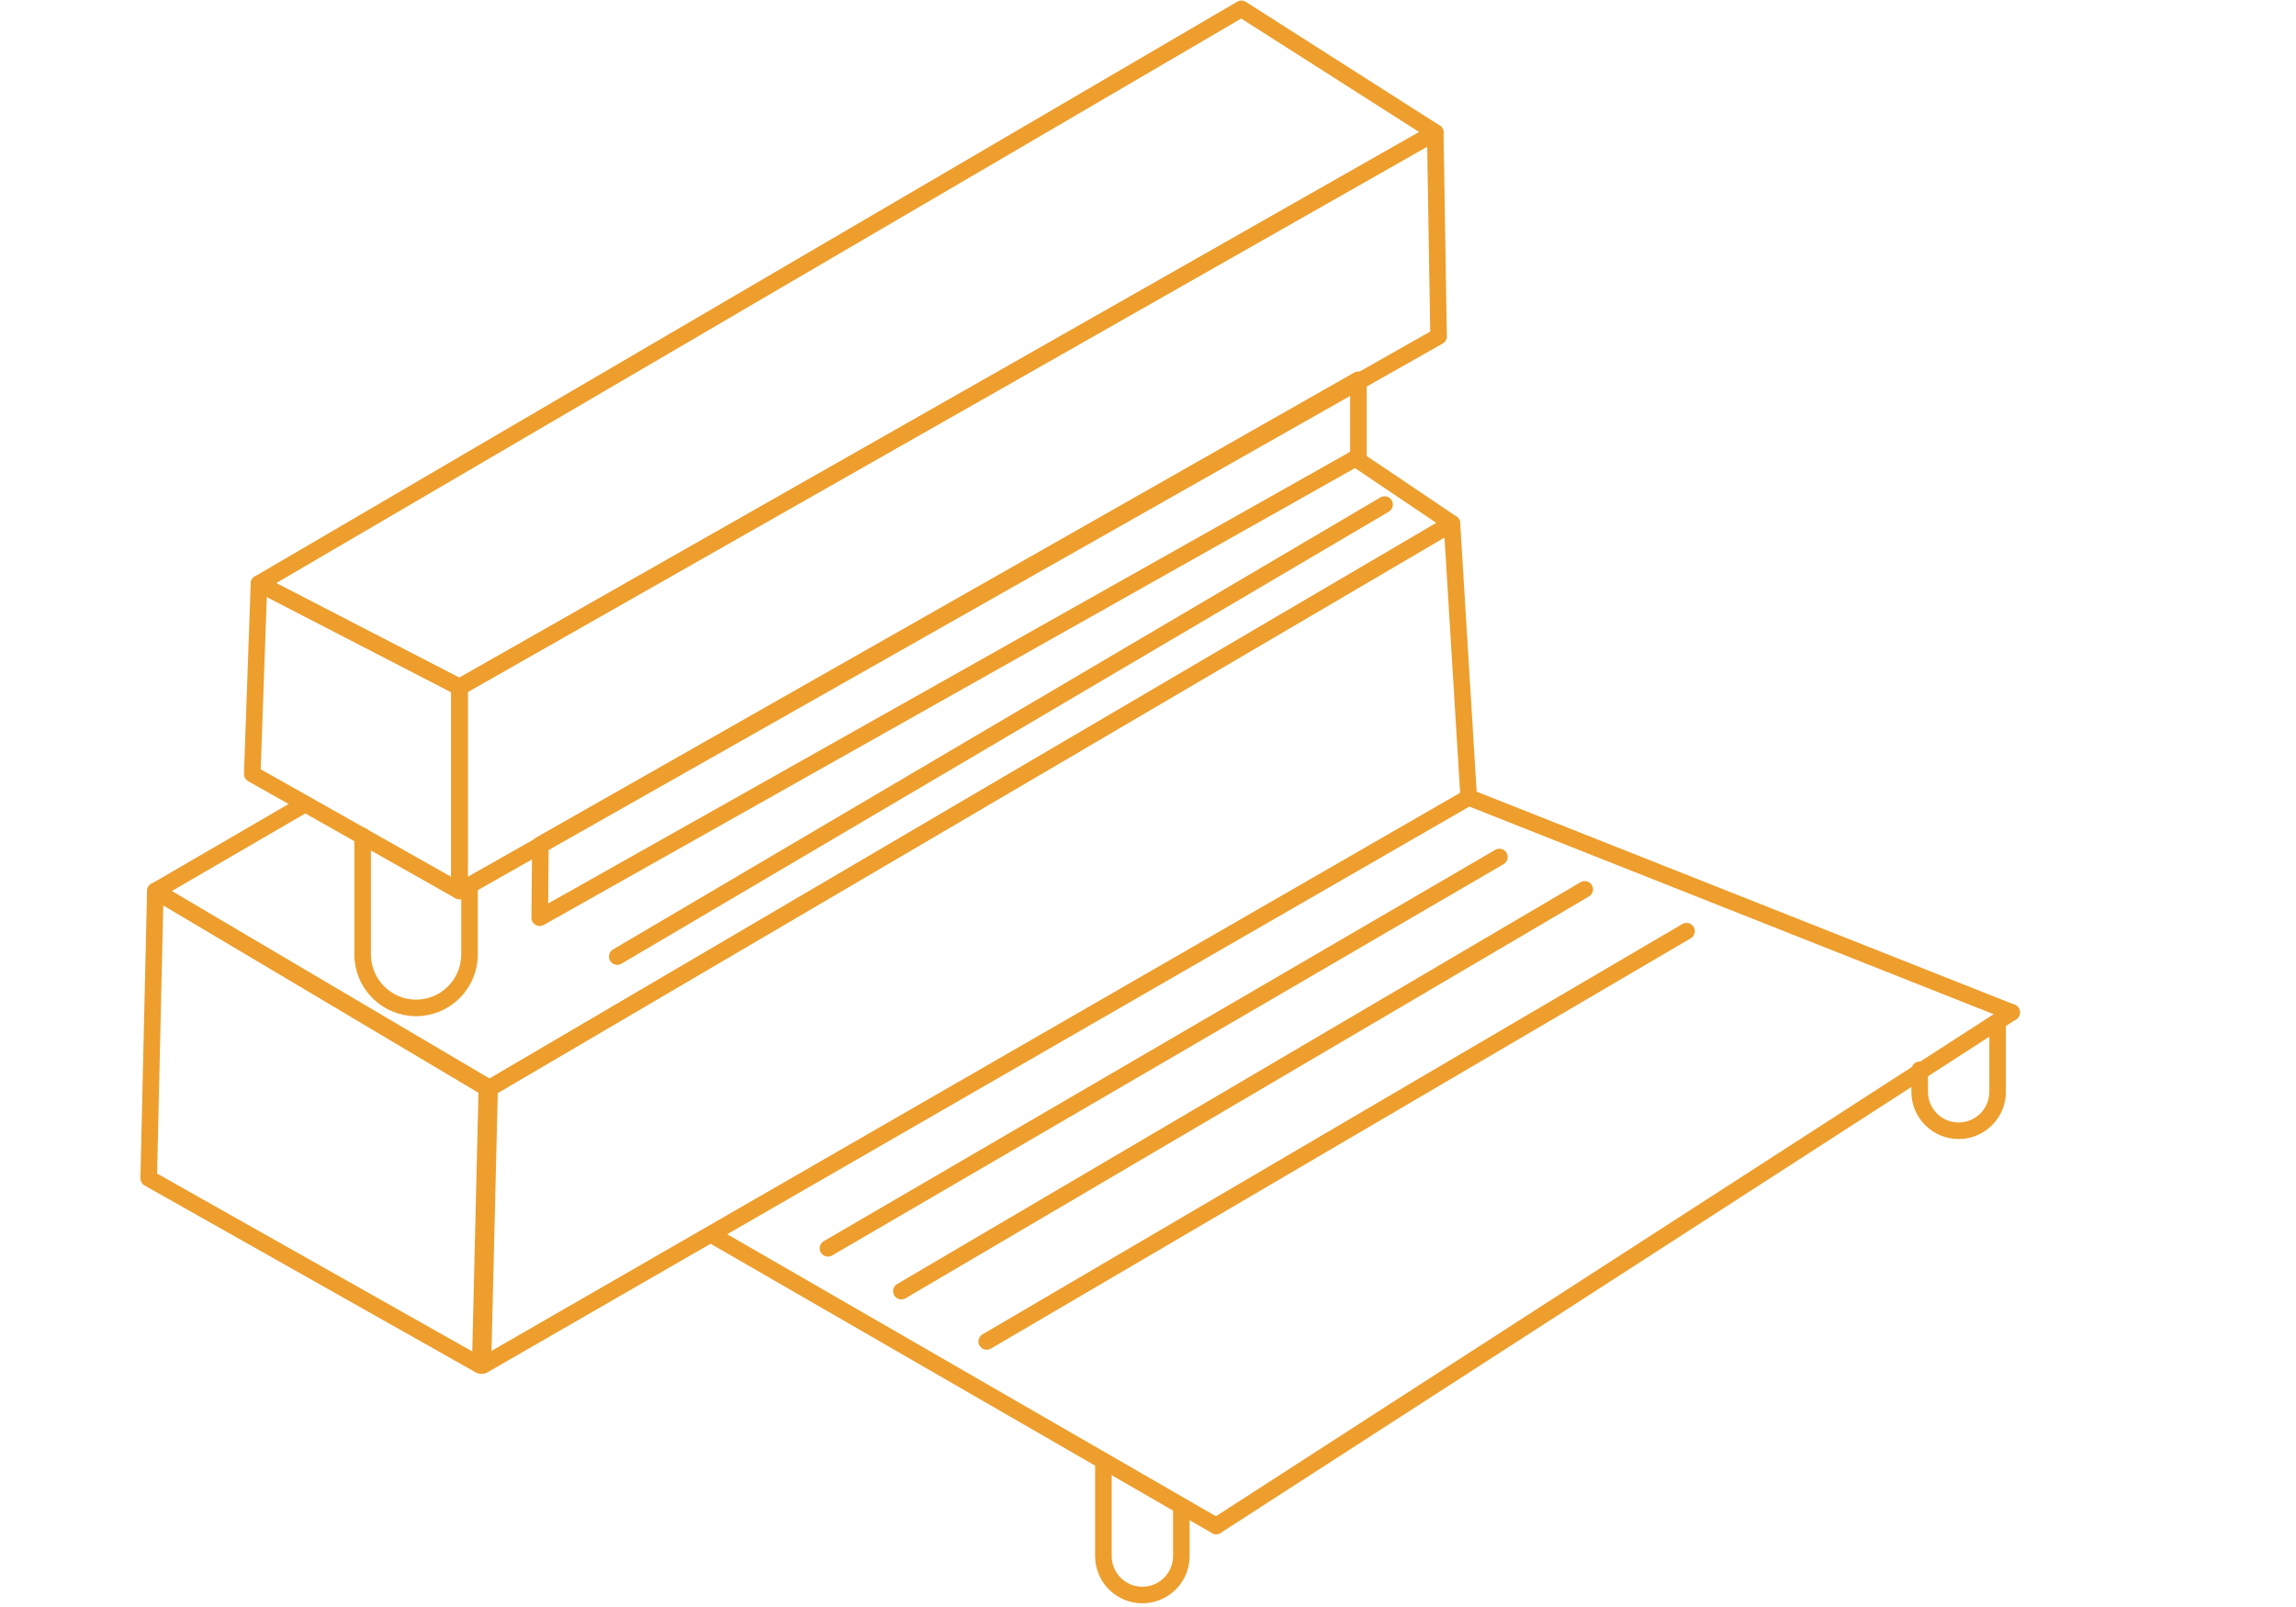 <?xml version="1.0" encoding="UTF-8"?><svg id="Layer_1" xmlns="http://www.w3.org/2000/svg" viewBox="0 0 207.98 145.61"><defs><style>.cls-1{fill:none;stroke:#ed9e2d;stroke-linecap:round;stroke-linejoin:round;stroke-width:1.5px;}</style></defs><polygon class="cls-1" points="133.04 72.24 43.74 123.7 44.35 98.58 131.52 47.42 133.04 72.24"/><polyline class="cls-1" points="122.74 41.5 131.52 47.42 44.35 98.58 14.08 80.72 27.63 72.84"/><path class="cls-1" d="m42.53,80.38v6.09c0,2.67-2.17,4.84-4.84,4.84h0c-2.67,0-4.84-2.17-4.84-4.84v-10.73"/><polygon class="cls-1" points="43.5 123.7 13.47 106.75 14.07 80.72 44.1 98.58 43.5 123.7"/><path class="cls-1" d="m107.01,136.78v4.19c0,1.95-1.58,3.53-3.53,3.53h0c-1.95,0-3.53-1.58-3.53-3.53v-8.17"/><path class="cls-1" d="m173.89,96.92v1.99c0,1.95,1.58,3.53,3.53,3.53h0c1.95,0,3.53-1.58,3.53-3.53v-5.96"/><path class="cls-1" d="m110.16,138.24l-45.76-26.41"/><path class="cls-1" d="m182.22,91.72l-72.05,46.52"/><line class="cls-1" x1="133.04" y1="72.24" x2="182.22" y2="91.72"/><line class="cls-1" x1="143.55" y1="80.57" x2="81.65" y2="116.97"/><line class="cls-1" x1="152.77" y1="84.36" x2="89.38" y2="121.53"/><line class="cls-1" x1="135.82" y1="77.64" x2="75" y2="113.09"/><line class="cls-1" x1="125.42" y1="45.71" x2="55.91" y2="86.66"/><polygon class="cls-1" points="123.05 41.37 48.89 83.14 48.95 76.52 123.05 34.4 123.05 41.37"/><polygon class="cls-1" points="130.01 12 41.62 62.25 23.46 52.87 112.45 .8 130.01 12"/><polygon class="cls-1" points="41.62 80.72 22.85 70.12 23.46 52.87 41.62 62.25 41.62 80.72"/><polygon class="cls-1" points="130.31 30.47 41.62 80.72 41.62 62.25 130.01 12 130.31 30.47"/></svg>